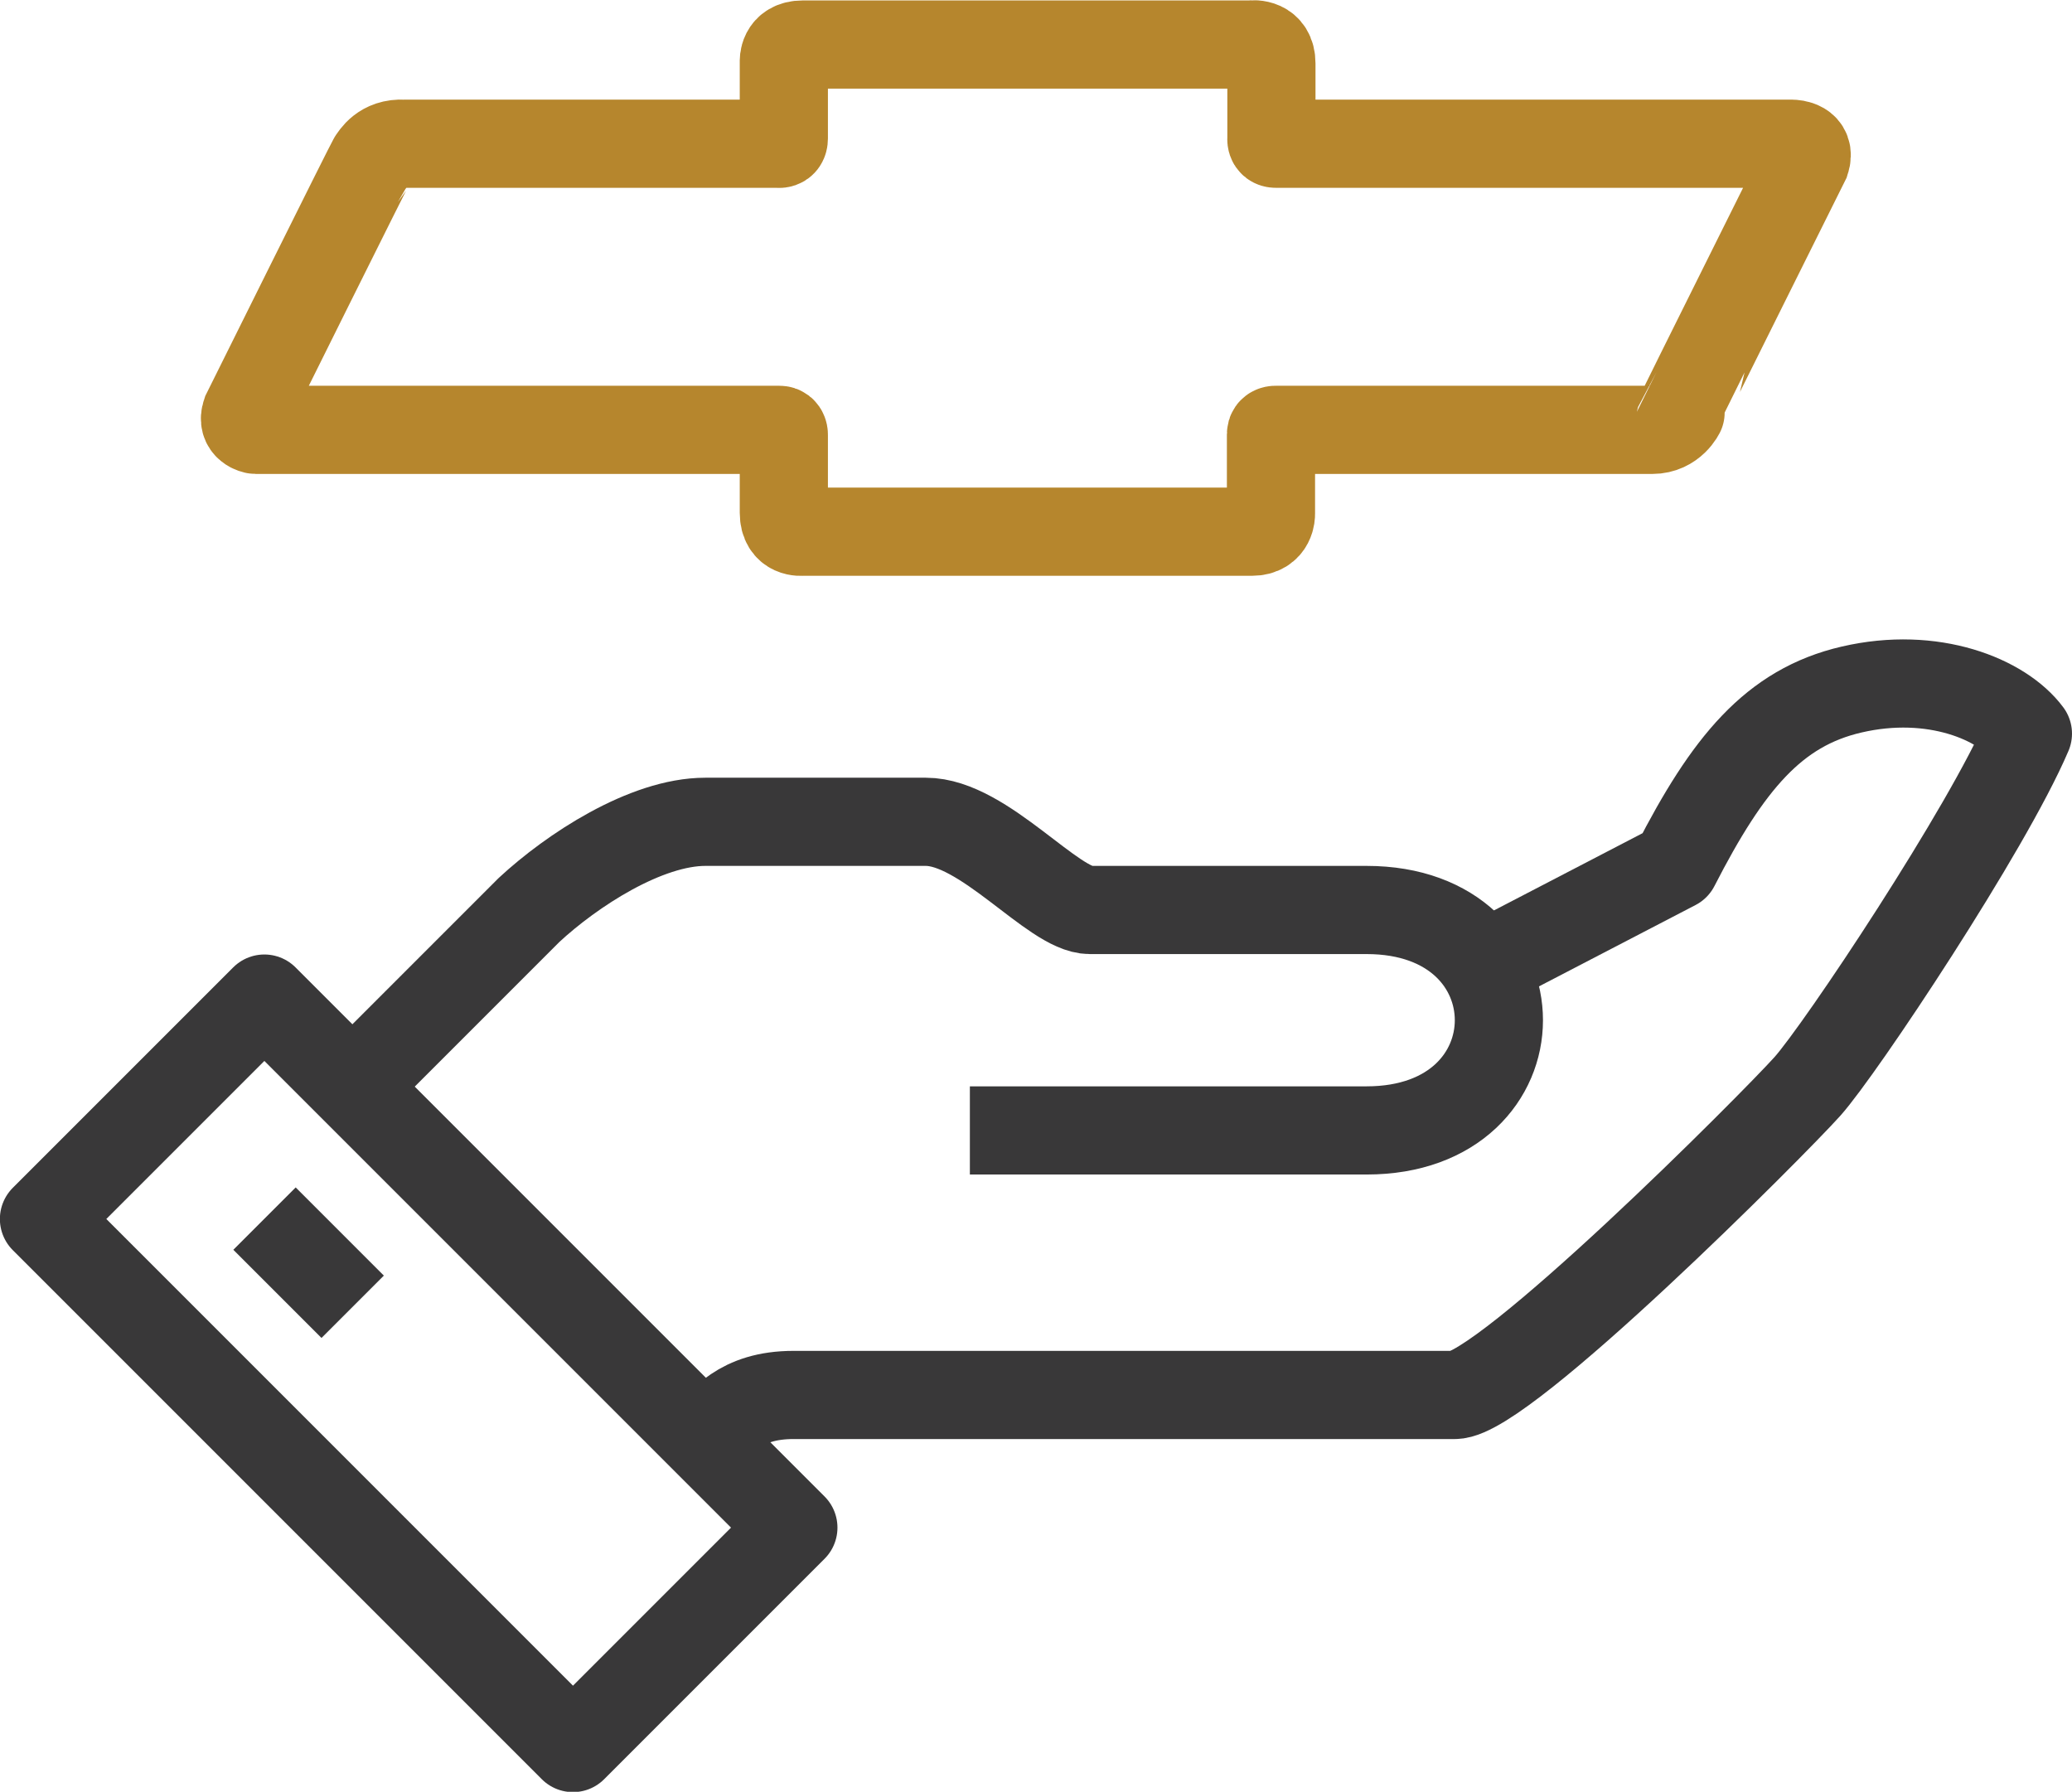 <?xml version="1.0" encoding="UTF-8"?>
<svg id="Capa_2" data-name="Capa 2" xmlns="http://www.w3.org/2000/svg" viewBox="0 0 47 40.64">
  <defs>
    <style>
      .cls-1 {
        stroke: #b6862d;
        stroke-miterlimit: 10;
      }

      .cls-1, .cls-2 {
        fill: none;
        stroke-width: 2px;
      }

      .cls-2 {
        stroke: #393839;
        stroke-linejoin: round;
      }
    </style>
  </defs>
  <g id="icons">
    <g>
      <path class="cls-1" d="M40.66,3.26h-11.72c-.12,0-.1-.12-.1-.12v-1.7c0-.47-.41-.44-.46-.43,0,0-9.85,0-10.17,0-.46,0-.43.39-.43.39,0,0,0,1.68,0,1.74,0,.15-.13.12-.13.12h-8.49c-.49-.03-.67.31-.71.36-.03.03-2.85,5.71-2.87,5.75-.11.32.2.38.22.38.01,0,11.85,0,11.88,0,.11,0,.1.12.1.12,0,0,0,1.72,0,1.76,0,.48.41.43.42.43.03,0,9.95,0,10.2,0,.44,0,.43-.4.43-.4,0,0,0-1.75,0-1.81,0-.11.11-.1.11-.1,0,0,8.31,0,8.54,0,.46,0,.65-.4.65-.41,0-.01,2.83-5.69,2.83-5.69.12-.37-.26-.39-.32-.39Z"/>
      <g>
        <path class="cls-2" d="M16,32.64c.38-.38.78-1,2-1h15c1.11,0,7.22-6.13,8-7,.75-.84,4.08-5.84,5-8-.58-.78-2.15-1.43-4-1-1.77.41-2.81,1.68-4,4l-4.58,2.38"/>
        <path class="cls-2" d="M22,25.64h9c4,0,4-5,0-5h-6.28c-.83,0-2.4-2-3.72-2h-5c-1.35,0-3.03,1.1-4,2l-4,4"/>
        <rect class="cls-2" x="5.96" y="22.66" width="7.07" height="16.97" transform="translate(-19.24 15.84) rotate(-45)"/>
        <line class="cls-2" x1="6" y1="27.64" x2="8" y2="29.64"/>
      </g>
    </g>
  </g>
</svg>